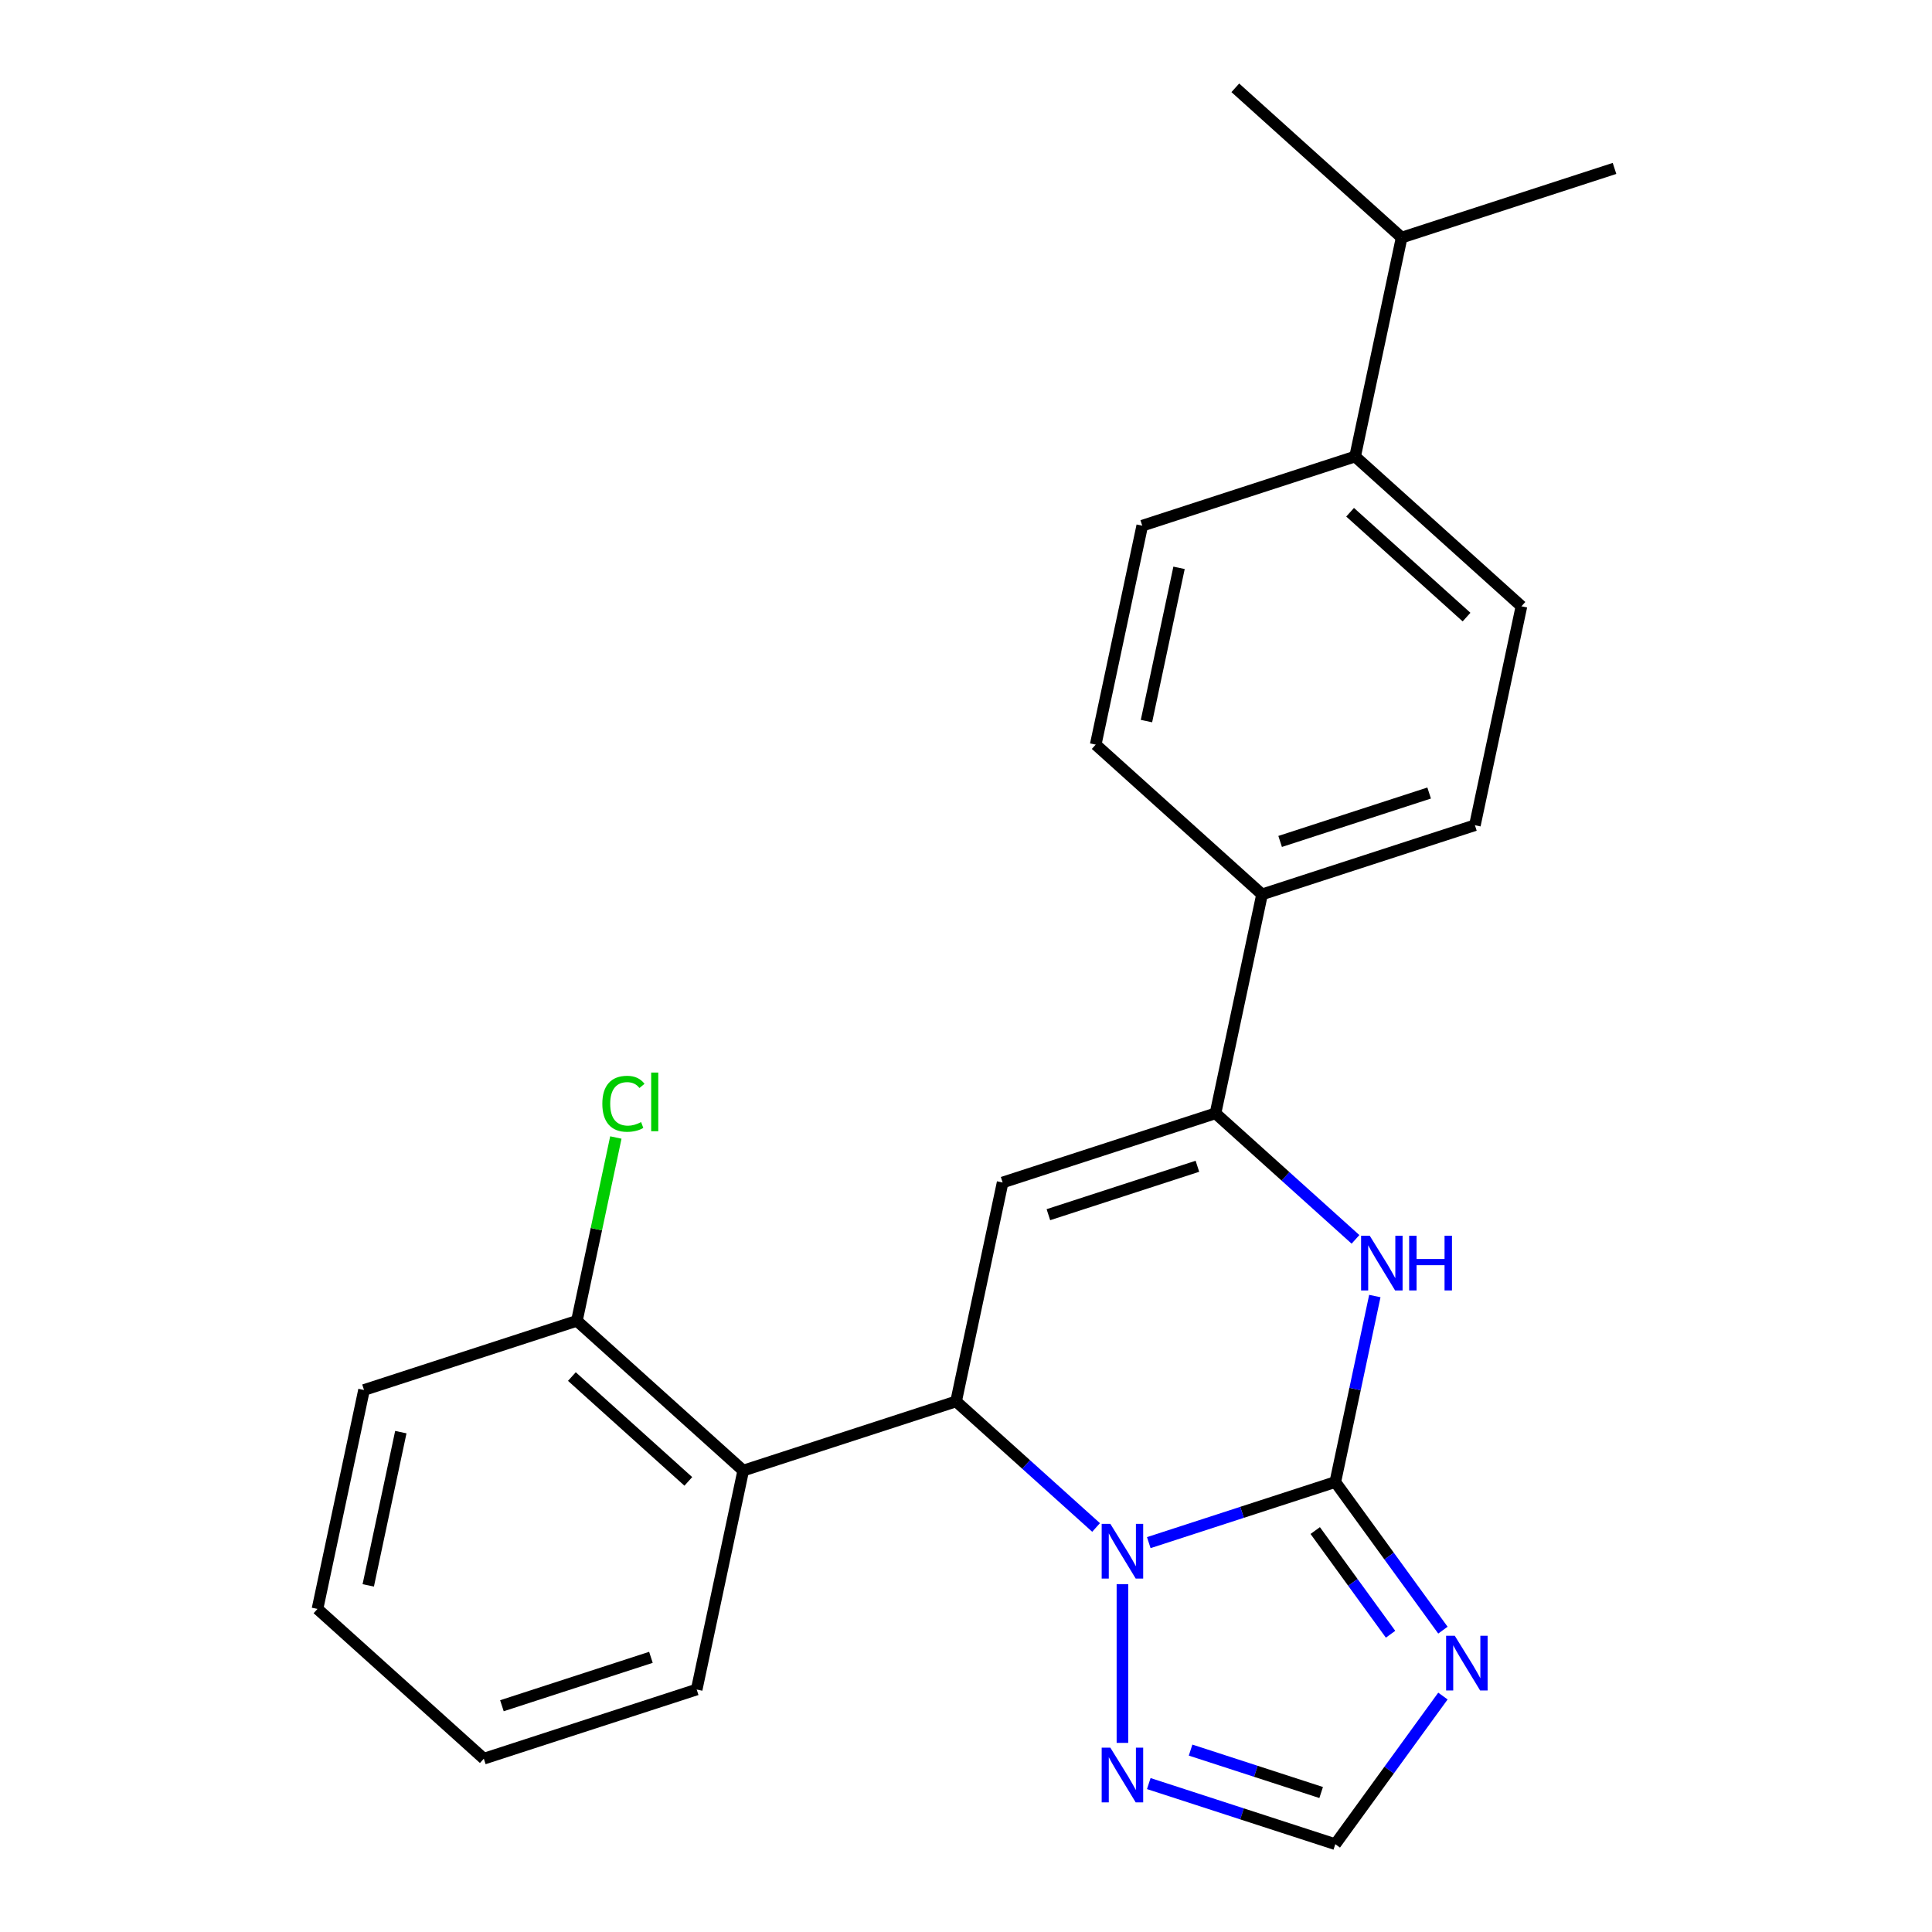 <?xml version='1.0' encoding='iso-8859-1'?>
<svg version='1.1' baseProfile='full'
              xmlns='http://www.w3.org/2000/svg'
                      xmlns:rdkit='http://www.rdkit.org/xml'
                      xmlns:xlink='http://www.w3.org/1999/xlink'
                  xml:space='preserve'
width='1000px' height='1000px' viewBox='0 0 1000 1000'>
<!-- END OF HEADER -->
<rect style='opacity:1.0;fill:#FFFFFF;stroke:none' width='1000' height='1000' x='0' y='0'> </rect>
<path class='bond-0' d='M 691.149,767.094 L 642.877,782.778' style='fill:none;fill-rule:evenodd;stroke:#000000;stroke-width:6px;stroke-linecap:butt;stroke-linejoin:miter;stroke-opacity:1' />
<path class='bond-0' d='M 642.877,782.778 L 594.604,798.463' style='fill:none;fill-rule:evenodd;stroke:#0000FF;stroke-width:6px;stroke-linecap:butt;stroke-linejoin:miter;stroke-opacity:1' />
<path class='bond-3' d='M 691.149,767.094 L 701.38,718.962' style='fill:none;fill-rule:evenodd;stroke:#000000;stroke-width:6px;stroke-linecap:butt;stroke-linejoin:miter;stroke-opacity:1' />
<path class='bond-3' d='M 701.38,718.962 L 711.611,670.83' style='fill:none;fill-rule:evenodd;stroke:#0000FF;stroke-width:6px;stroke-linecap:butt;stroke-linejoin:miter;stroke-opacity:1' />
<path class='bond-4' d='M 691.149,767.094 L 719.001,805.429' style='fill:none;fill-rule:evenodd;stroke:#000000;stroke-width:6px;stroke-linecap:butt;stroke-linejoin:miter;stroke-opacity:1' />
<path class='bond-4' d='M 719.001,805.429 L 746.853,843.763' style='fill:none;fill-rule:evenodd;stroke:#0000FF;stroke-width:6px;stroke-linecap:butt;stroke-linejoin:miter;stroke-opacity:1' />
<path class='bond-4' d='M 680.76,792.213 L 700.256,819.048' style='fill:none;fill-rule:evenodd;stroke:#000000;stroke-width:6px;stroke-linecap:butt;stroke-linejoin:miter;stroke-opacity:1' />
<path class='bond-4' d='M 700.256,819.048 L 719.752,845.882' style='fill:none;fill-rule:evenodd;stroke:#0000FF;stroke-width:6px;stroke-linecap:butt;stroke-linejoin:miter;stroke-opacity:1' />
<path class='bond-1' d='M 567.332,790.616 L 531.103,757.995' style='fill:none;fill-rule:evenodd;stroke:#0000FF;stroke-width:6px;stroke-linecap:butt;stroke-linejoin:miter;stroke-opacity:1' />
<path class='bond-1' d='M 531.103,757.995 L 494.873,725.374' style='fill:none;fill-rule:evenodd;stroke:#000000;stroke-width:6px;stroke-linecap:butt;stroke-linejoin:miter;stroke-opacity:1' />
<path class='bond-6' d='M 580.968,819.95 L 580.968,902.115' style='fill:none;fill-rule:evenodd;stroke:#0000FF;stroke-width:6px;stroke-linecap:butt;stroke-linejoin:miter;stroke-opacity:1' />
<path class='bond-7' d='M 494.873,725.374 L 384.692,761.174' style='fill:none;fill-rule:evenodd;stroke:#000000;stroke-width:6px;stroke-linecap:butt;stroke-linejoin:miter;stroke-opacity:1' />
<path class='bond-25' d='M 494.873,725.374 L 518.96,612.054' style='fill:none;fill-rule:evenodd;stroke:#000000;stroke-width:6px;stroke-linecap:butt;stroke-linejoin:miter;stroke-opacity:1' />
<path class='bond-2' d='M 518.96,612.054 L 629.142,576.254' style='fill:none;fill-rule:evenodd;stroke:#000000;stroke-width:6px;stroke-linecap:butt;stroke-linejoin:miter;stroke-opacity:1' />
<path class='bond-2' d='M 542.648,628.72 L 619.775,603.66' style='fill:none;fill-rule:evenodd;stroke:#000000;stroke-width:6px;stroke-linecap:butt;stroke-linejoin:miter;stroke-opacity:1' />
<path class='bond-5' d='M 701.6,641.496 L 665.371,608.875' style='fill:none;fill-rule:evenodd;stroke:#0000FF;stroke-width:6px;stroke-linecap:butt;stroke-linejoin:miter;stroke-opacity:1' />
<path class='bond-5' d='M 665.371,608.875 L 629.142,576.254' style='fill:none;fill-rule:evenodd;stroke:#000000;stroke-width:6px;stroke-linecap:butt;stroke-linejoin:miter;stroke-opacity:1' />
<path class='bond-8' d='M 746.853,877.876 L 719.001,916.211' style='fill:none;fill-rule:evenodd;stroke:#0000FF;stroke-width:6px;stroke-linecap:butt;stroke-linejoin:miter;stroke-opacity:1' />
<path class='bond-8' d='M 719.001,916.211 L 691.149,954.545' style='fill:none;fill-rule:evenodd;stroke:#000000;stroke-width:6px;stroke-linecap:butt;stroke-linejoin:miter;stroke-opacity:1' />
<path class='bond-9' d='M 629.142,576.254 L 653.229,462.934' style='fill:none;fill-rule:evenodd;stroke:#000000;stroke-width:6px;stroke-linecap:butt;stroke-linejoin:miter;stroke-opacity:1' />
<path class='bond-24' d='M 594.604,923.176 L 642.877,938.861' style='fill:none;fill-rule:evenodd;stroke:#0000FF;stroke-width:6px;stroke-linecap:butt;stroke-linejoin:miter;stroke-opacity:1' />
<path class='bond-24' d='M 642.877,938.861 L 691.149,954.545' style='fill:none;fill-rule:evenodd;stroke:#000000;stroke-width:6px;stroke-linecap:butt;stroke-linejoin:miter;stroke-opacity:1' />
<path class='bond-24' d='M 616.246,905.845 L 650.037,916.824' style='fill:none;fill-rule:evenodd;stroke:#0000FF;stroke-width:6px;stroke-linecap:butt;stroke-linejoin:miter;stroke-opacity:1' />
<path class='bond-24' d='M 650.037,916.824 L 683.828,927.804' style='fill:none;fill-rule:evenodd;stroke:#000000;stroke-width:6px;stroke-linecap:butt;stroke-linejoin:miter;stroke-opacity:1' />
<path class='bond-10' d='M 384.692,761.174 L 298.598,683.654' style='fill:none;fill-rule:evenodd;stroke:#000000;stroke-width:6px;stroke-linecap:butt;stroke-linejoin:miter;stroke-opacity:1' />
<path class='bond-10' d='M 356.274,766.765 L 296.008,712.501' style='fill:none;fill-rule:evenodd;stroke:#000000;stroke-width:6px;stroke-linecap:butt;stroke-linejoin:miter;stroke-opacity:1' />
<path class='bond-18' d='M 384.692,761.174 L 360.605,874.494' style='fill:none;fill-rule:evenodd;stroke:#000000;stroke-width:6px;stroke-linecap:butt;stroke-linejoin:miter;stroke-opacity:1' />
<path class='bond-12' d='M 653.229,462.934 L 567.134,385.414' style='fill:none;fill-rule:evenodd;stroke:#000000;stroke-width:6px;stroke-linecap:butt;stroke-linejoin:miter;stroke-opacity:1' />
<path class='bond-13' d='M 653.229,462.934 L 763.41,427.134' style='fill:none;fill-rule:evenodd;stroke:#000000;stroke-width:6px;stroke-linecap:butt;stroke-linejoin:miter;stroke-opacity:1' />
<path class='bond-13' d='M 662.596,435.528 L 739.723,410.468' style='fill:none;fill-rule:evenodd;stroke:#000000;stroke-width:6px;stroke-linecap:butt;stroke-linejoin:miter;stroke-opacity:1' />
<path class='bond-16' d='M 298.598,683.654 L 308.682,636.212' style='fill:none;fill-rule:evenodd;stroke:#000000;stroke-width:6px;stroke-linecap:butt;stroke-linejoin:miter;stroke-opacity:1' />
<path class='bond-16' d='M 308.682,636.212 L 318.766,588.771' style='fill:none;fill-rule:evenodd;stroke:#00CC00;stroke-width:6px;stroke-linecap:butt;stroke-linejoin:miter;stroke-opacity:1' />
<path class='bond-19' d='M 298.598,683.654 L 188.416,719.454' style='fill:none;fill-rule:evenodd;stroke:#000000;stroke-width:6px;stroke-linecap:butt;stroke-linejoin:miter;stroke-opacity:1' />
<path class='bond-11' d='M 701.402,236.294 L 787.497,313.814' style='fill:none;fill-rule:evenodd;stroke:#000000;stroke-width:6px;stroke-linecap:butt;stroke-linejoin:miter;stroke-opacity:1' />
<path class='bond-11' d='M 698.813,265.141 L 759.079,319.405' style='fill:none;fill-rule:evenodd;stroke:#000000;stroke-width:6px;stroke-linecap:butt;stroke-linejoin:miter;stroke-opacity:1' />
<path class='bond-17' d='M 701.402,236.294 L 725.489,122.974' style='fill:none;fill-rule:evenodd;stroke:#000000;stroke-width:6px;stroke-linecap:butt;stroke-linejoin:miter;stroke-opacity:1' />
<path class='bond-26' d='M 701.402,236.294 L 591.221,272.094' style='fill:none;fill-rule:evenodd;stroke:#000000;stroke-width:6px;stroke-linecap:butt;stroke-linejoin:miter;stroke-opacity:1' />
<path class='bond-15' d='M 567.134,385.414 L 591.221,272.094' style='fill:none;fill-rule:evenodd;stroke:#000000;stroke-width:6px;stroke-linecap:butt;stroke-linejoin:miter;stroke-opacity:1' />
<path class='bond-15' d='M 593.411,373.234 L 610.272,293.91' style='fill:none;fill-rule:evenodd;stroke:#000000;stroke-width:6px;stroke-linecap:butt;stroke-linejoin:miter;stroke-opacity:1' />
<path class='bond-14' d='M 763.41,427.134 L 787.497,313.814' style='fill:none;fill-rule:evenodd;stroke:#000000;stroke-width:6px;stroke-linecap:butt;stroke-linejoin:miter;stroke-opacity:1' />
<path class='bond-20' d='M 725.489,122.974 L 835.671,87.174' style='fill:none;fill-rule:evenodd;stroke:#000000;stroke-width:6px;stroke-linecap:butt;stroke-linejoin:miter;stroke-opacity:1' />
<path class='bond-21' d='M 725.489,122.974 L 639.395,45.455' style='fill:none;fill-rule:evenodd;stroke:#000000;stroke-width:6px;stroke-linecap:butt;stroke-linejoin:miter;stroke-opacity:1' />
<path class='bond-22' d='M 360.605,874.494 L 250.424,910.294' style='fill:none;fill-rule:evenodd;stroke:#000000;stroke-width:6px;stroke-linecap:butt;stroke-linejoin:miter;stroke-opacity:1' />
<path class='bond-22' d='M 336.918,857.828 L 259.791,882.888' style='fill:none;fill-rule:evenodd;stroke:#000000;stroke-width:6px;stroke-linecap:butt;stroke-linejoin:miter;stroke-opacity:1' />
<path class='bond-27' d='M 188.416,719.454 L 164.329,832.774' style='fill:none;fill-rule:evenodd;stroke:#000000;stroke-width:6px;stroke-linecap:butt;stroke-linejoin:miter;stroke-opacity:1' />
<path class='bond-27' d='M 207.467,741.27 L 190.606,820.594' style='fill:none;fill-rule:evenodd;stroke:#000000;stroke-width:6px;stroke-linecap:butt;stroke-linejoin:miter;stroke-opacity:1' />
<path class='bond-23' d='M 250.424,910.294 L 164.329,832.774' style='fill:none;fill-rule:evenodd;stroke:#000000;stroke-width:6px;stroke-linecap:butt;stroke-linejoin:miter;stroke-opacity:1' />
<path  class='atom-1' d='M 574.708 788.734
L 583.988 803.734
Q 584.908 805.214, 586.388 807.894
Q 587.868 810.574, 587.948 810.734
L 587.948 788.734
L 591.708 788.734
L 591.708 817.054
L 587.828 817.054
L 577.868 800.654
Q 576.708 798.734, 575.468 796.534
Q 574.268 794.334, 573.908 793.654
L 573.908 817.054
L 570.228 817.054
L 570.228 788.734
L 574.708 788.734
' fill='#0000FF'/>
<path  class='atom-4' d='M 708.976 639.614
L 718.256 654.614
Q 719.176 656.094, 720.656 658.774
Q 722.136 661.454, 722.216 661.614
L 722.216 639.614
L 725.976 639.614
L 725.976 667.934
L 722.096 667.934
L 712.136 651.534
Q 710.976 649.614, 709.736 647.414
Q 708.536 645.214, 708.176 644.534
L 708.176 667.934
L 704.496 667.934
L 704.496 639.614
L 708.976 639.614
' fill='#0000FF'/>
<path  class='atom-4' d='M 729.376 639.614
L 733.216 639.614
L 733.216 651.654
L 747.696 651.654
L 747.696 639.614
L 751.536 639.614
L 751.536 667.934
L 747.696 667.934
L 747.696 654.854
L 733.216 654.854
L 733.216 667.934
L 729.376 667.934
L 729.376 639.614
' fill='#0000FF'/>
<path  class='atom-5' d='M 752.985 846.66
L 762.265 861.66
Q 763.185 863.14, 764.665 865.82
Q 766.145 868.5, 766.225 868.66
L 766.225 846.66
L 769.985 846.66
L 769.985 874.98
L 766.105 874.98
L 756.145 858.58
Q 754.985 856.66, 753.745 854.46
Q 752.545 852.26, 752.185 851.58
L 752.185 874.98
L 748.505 874.98
L 748.505 846.66
L 752.985 846.66
' fill='#0000FF'/>
<path  class='atom-7' d='M 574.708 904.585
L 583.988 919.585
Q 584.908 921.065, 586.388 923.745
Q 587.868 926.425, 587.948 926.585
L 587.948 904.585
L 591.708 904.585
L 591.708 932.905
L 587.828 932.905
L 577.868 916.505
Q 576.708 914.585, 575.468 912.385
Q 574.268 910.185, 573.908 909.505
L 573.908 932.905
L 570.228 932.905
L 570.228 904.585
L 574.708 904.585
' fill='#0000FF'/>
<path  class='atom-17' d='M 311.765 571.314
Q 311.765 564.274, 315.045 560.594
Q 318.365 556.874, 324.645 556.874
Q 330.485 556.874, 333.605 560.994
L 330.965 563.154
Q 328.685 560.154, 324.645 560.154
Q 320.365 560.154, 318.085 563.034
Q 315.845 565.874, 315.845 571.314
Q 315.845 576.914, 318.165 579.794
Q 320.525 582.674, 325.085 582.674
Q 328.205 582.674, 331.845 580.794
L 332.965 583.794
Q 331.485 584.754, 329.245 585.314
Q 327.005 585.874, 324.525 585.874
Q 318.365 585.874, 315.045 582.114
Q 311.765 578.354, 311.765 571.314
' fill='#00CC00'/>
<path  class='atom-17' d='M 337.045 555.154
L 340.725 555.154
L 340.725 585.514
L 337.045 585.514
L 337.045 555.154
' fill='#00CC00'/>
</svg>
